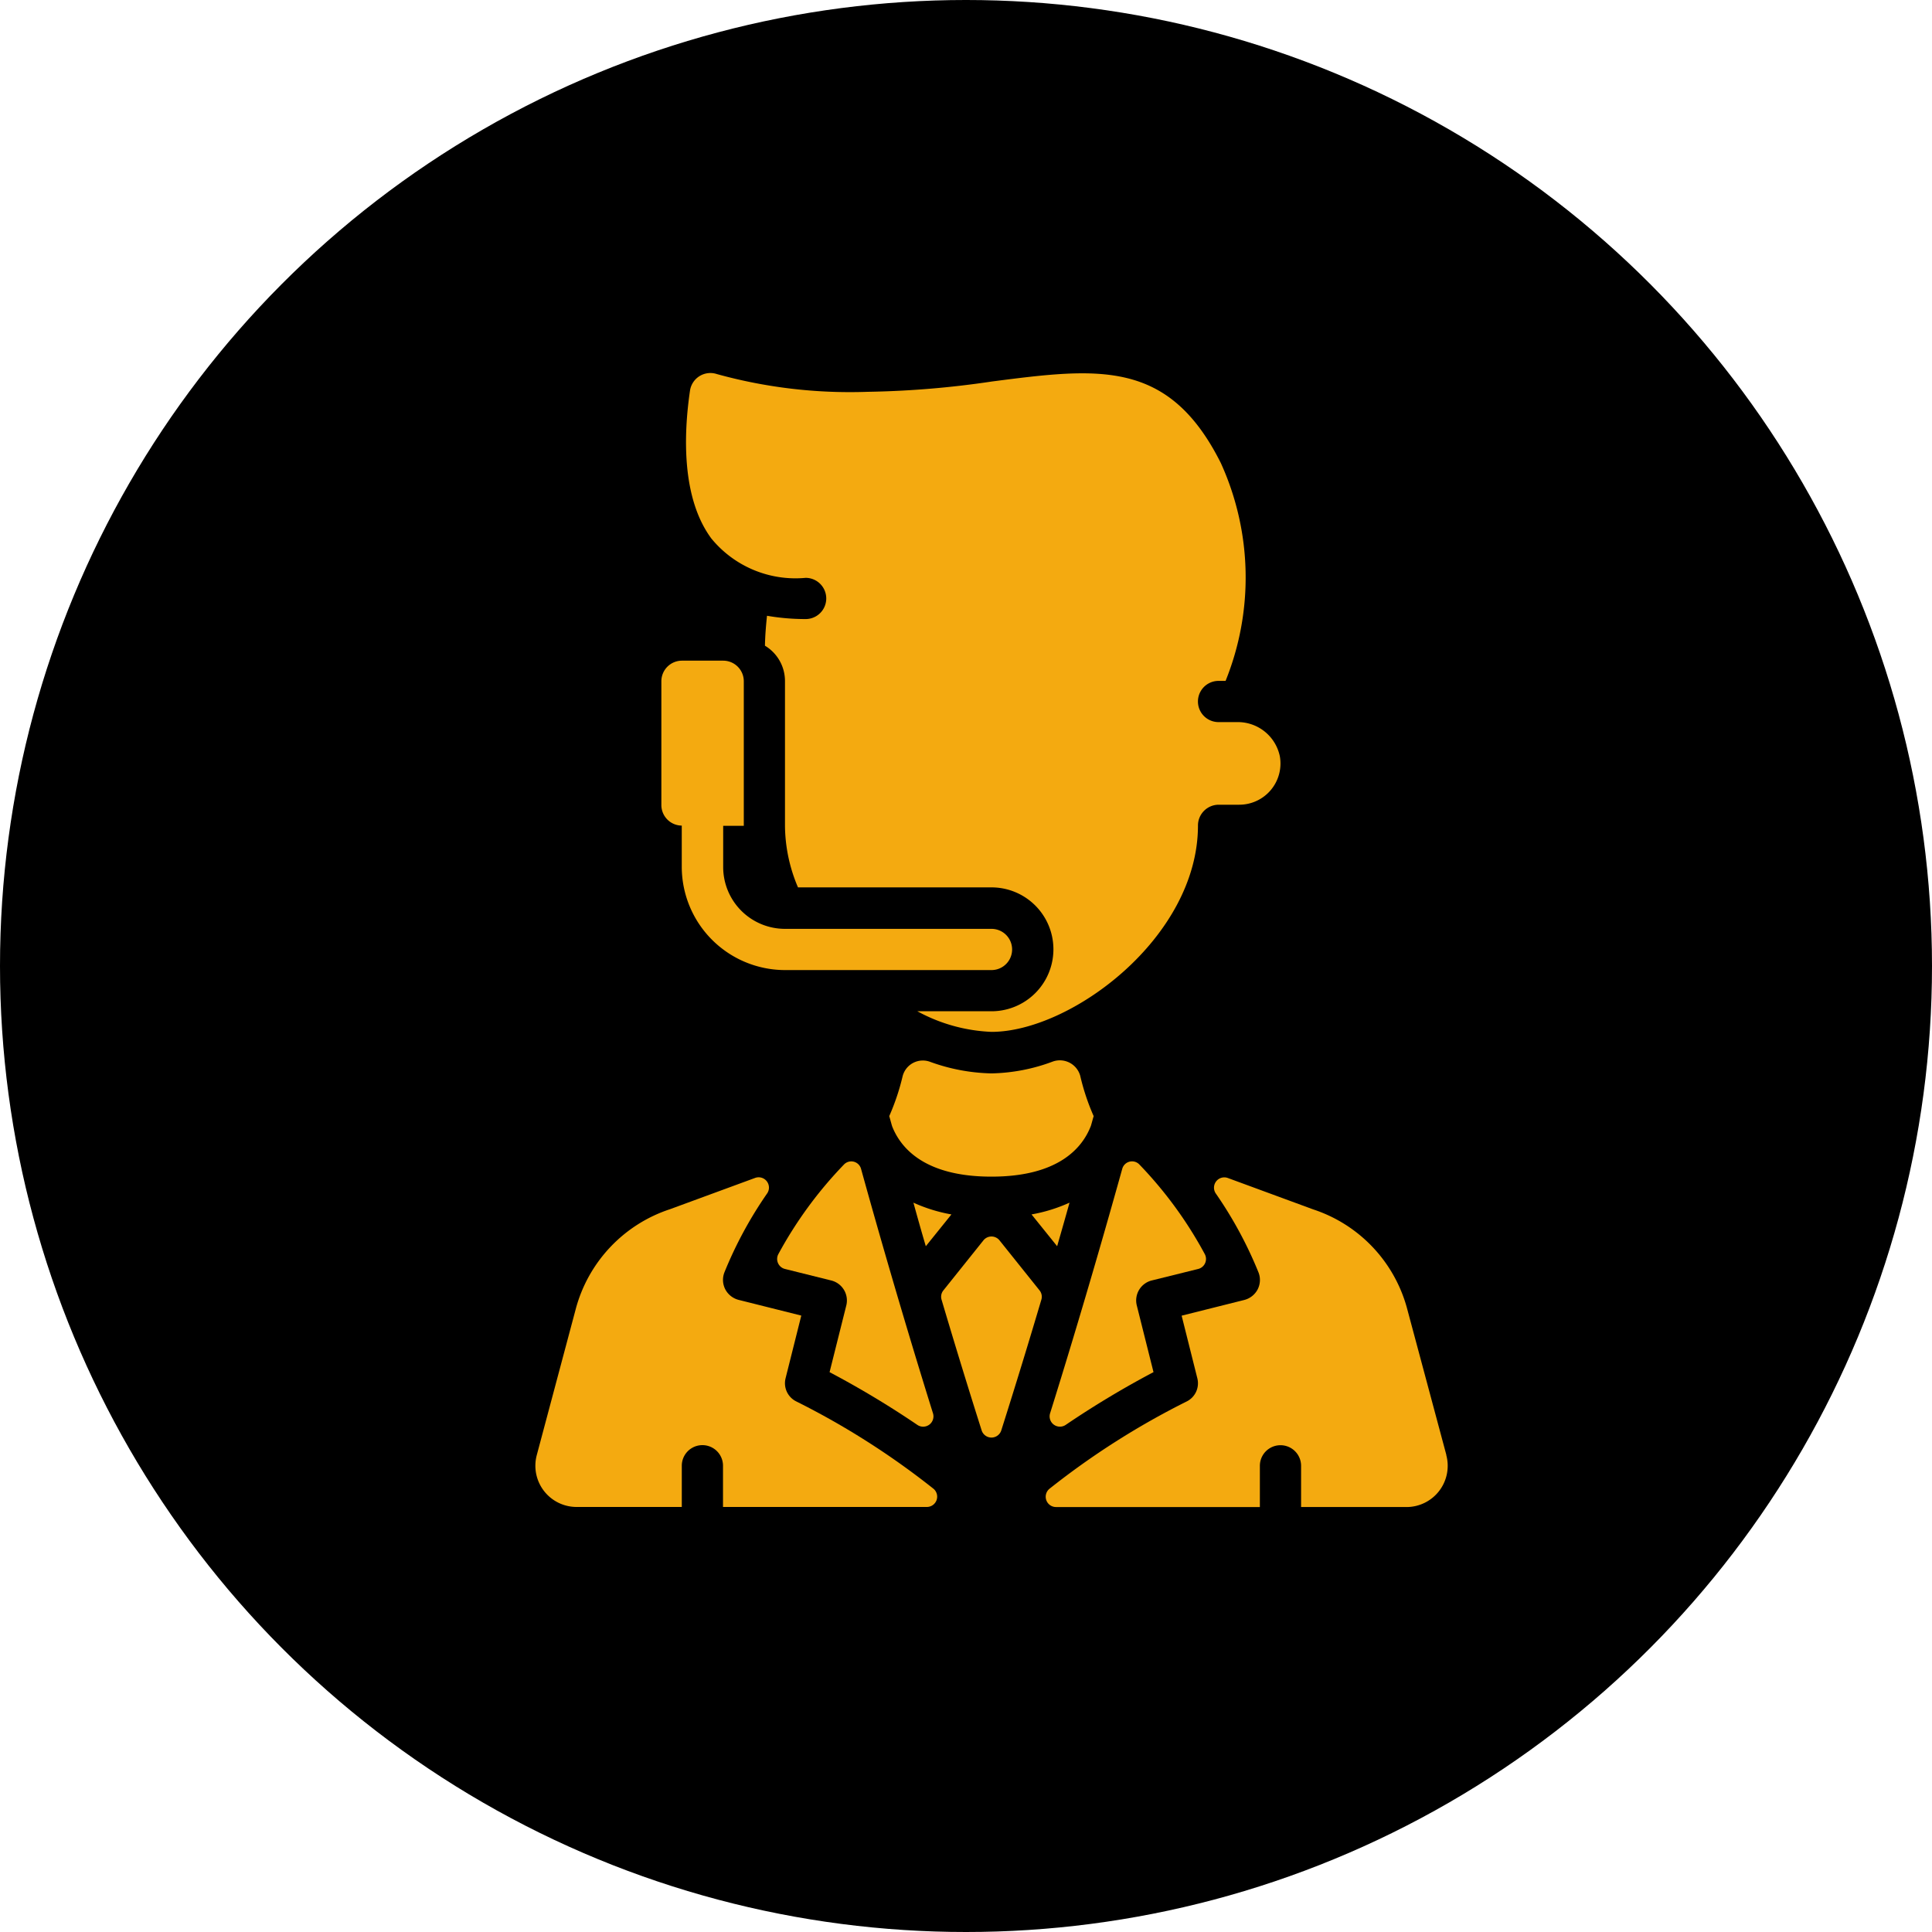 <svg xmlns="http://www.w3.org/2000/svg" width="75" height="75" viewBox="0 0 75 75">
  <g id="Group_83" data-name="Group 83" transform="translate(-683 -1293)">
    <circle id="Ellipse_4" data-name="Ellipse 4" cx="37.5" cy="37.5" r="37.5" transform="translate(683 1293)"/>
    <g id="Page-1" transform="translate(653.413 1306.665)">
      <g id="_030---Call-Center" data-name="030---Call-Center" transform="translate(50.37 0.822)">
        <path id="Shape" d="M161.433,364.358a36.026,36.026,0,0,1,3.407,2.047.4.4,0,0,0,.606-.454c-1.231-3.946-2.226-7.442-2.791-9.485a.393.393,0,0,0-.664-.168,15.9,15.9,0,0,0-2.546,3.477.4.4,0,0,0,.261.578l1.791.446a.8.8,0,0,1,.585.97Z" transform="translate(-150.012 -325.578)" fill="#f4aa10"/>
        <path id="Shape-2" data-name="Shape" d="M220.812,374.784c.144.521.3,1.082.481,1.691l.994-1.234A6.151,6.151,0,0,1,220.812,374.784Z" transform="translate(-206.136 -342.584)" fill="#f4aa10"/>
        <path id="Shape-3" data-name="Shape" d="M286.161,360.788l1.8-.446a.4.4,0,0,0,.261-.577,15.815,15.815,0,0,0-2.54-3.48.394.394,0,0,0-.664.167c-.57,2.043-1.565,5.54-2.8,9.487a.4.4,0,0,0,.606.454,36.023,36.023,0,0,1,3.407-2.047l-.649-2.589a.8.8,0,0,1,.582-.97Z" transform="translate(-262.235 -325.567)" fill="#f4aa10"/>
        <path id="Shape-4" data-name="Shape" d="M217.743,313.179c.048-.16.08-.289.112-.393a8.71,8.71,0,0,1-.521-1.563.821.821,0,0,0-1.074-.553,7.125,7.125,0,0,1-2.373.457,7.394,7.394,0,0,1-2.381-.449.81.81,0,0,0-1.066.553,8.857,8.857,0,0,1-.521,1.555c.032.1.064.233.112.393.329.842,1.258,1.956,3.855,1.956s3.527-1.114,3.855-1.956Z" transform="translate(-196.182 -283.945)" fill="#f4aa10"/>
        <path id="Shape-5" data-name="Shape" d="M122.931,8.767a.8.8,0,0,1,0,1.6,8.781,8.781,0,0,1-1.5-.128c-.04.377-.072.769-.08,1.162a1.6,1.6,0,0,1,.778,1.371v5.611a6.186,6.186,0,0,0,.505,2.4h7.511a2.4,2.4,0,0,1,0,4.809h-2.878a6.557,6.557,0,0,0,2.878.8c3.086,0,8.008-3.663,8.016-8a.807.807,0,0,1,.8-.818h.8a1.6,1.6,0,0,0,1.579-1.876,1.666,1.666,0,0,0-1.667-1.331h-.713a.8.8,0,0,1,0-1.6h.273a10.728,10.728,0,0,0-.184-8.456c-2.028-4.048-4.753-3.7-8.889-3.166a36.351,36.351,0,0,1-4.825.4,19.36,19.36,0,0,1-5.851-.689.8.8,0,0,0-1.042.641c-.256,1.747-.321,4.184.826,5.739A4.22,4.22,0,0,0,122.931,8.767Z" transform="translate(-112.439 -0.822)" fill="#f4aa10"/>
        <path id="Shape-6" data-name="Shape" d="M60.084,371.193l.609-2.429-2.429-.609a.813.813,0,0,1-.521-.409.8.8,0,0,1-.032-.665,15.721,15.721,0,0,1,1.657-3.06.4.4,0,0,0-.471-.6l-3.3,1.213a5.594,5.594,0,0,0-3.663,3.888l-1.509,5.656a1.6,1.6,0,0,0,1.549,2.015h4.08v-1.6a.8.8,0,0,1,1.6,0v1.6h7.911a.4.4,0,0,0,.253-.712,30.362,30.362,0,0,0-5.326-3.388A.788.788,0,0,1,60.084,371.193Z" transform="translate(-50.37 -332.18)" fill="#f4aa10"/>
        <path id="Shape-7" data-name="Shape" d="M234.951,390.2l-1.552,1.939a.393.393,0,0,0-.073.362c.462,1.561.988,3.286,1.555,5.071a.4.4,0,0,0,.765,0c.567-1.788,1.093-3.511,1.555-5.071a.393.393,0,0,0-.073-.362l-1.552-1.939a.4.4,0,0,0-.625,0Z" transform="translate(-217.558 -356.536)" fill="#f4aa10"/>
        <path id="Shape-8" data-name="Shape" d="M275.535,374.784a6.152,6.152,0,0,1-1.475.457l.994,1.234C275.23,375.866,275.391,375.3,275.535,374.784Z" transform="translate(-254.799 -342.584)" fill="#f4aa10"/>
        <path id="Shape-9" data-name="Shape" d="M296.028,374.186l-1.516-5.653a5.578,5.578,0,0,0-3.647-3.88l-3.317-1.22a.4.4,0,0,0-.471.6,15.733,15.733,0,0,1,1.656,3.06.8.8,0,0,1-.032.665.813.813,0,0,1-.521.409l-2.429.609.609,2.429a.788.788,0,0,1-.41.9,30.362,30.362,0,0,0-5.326,3.388.4.4,0,0,0,.253.712h7.911v-1.6a.8.8,0,0,1,1.6,0v1.6h4.088a1.6,1.6,0,0,0,1.548-2.018Z" transform="translate(-260.663 -332.189)" fill="#f4aa10"/>
        <path id="Shape-10" data-name="Shape" d="M107.857,136.739v1.6a4.013,4.013,0,0,0,4.008,4.008h8.016a.8.8,0,0,0,0-1.6h-8.016a2.4,2.4,0,0,1-2.4-2.4v-1.6h.8v-5.611a.8.8,0,0,0-.8-.8h-1.6a.8.8,0,0,0-.8.8v4.809A.8.8,0,0,0,107.857,136.739Z" transform="translate(-102.174 -119.176)" fill="#f4aa10"/>
      </g>
    </g>
  </g>
</svg>
